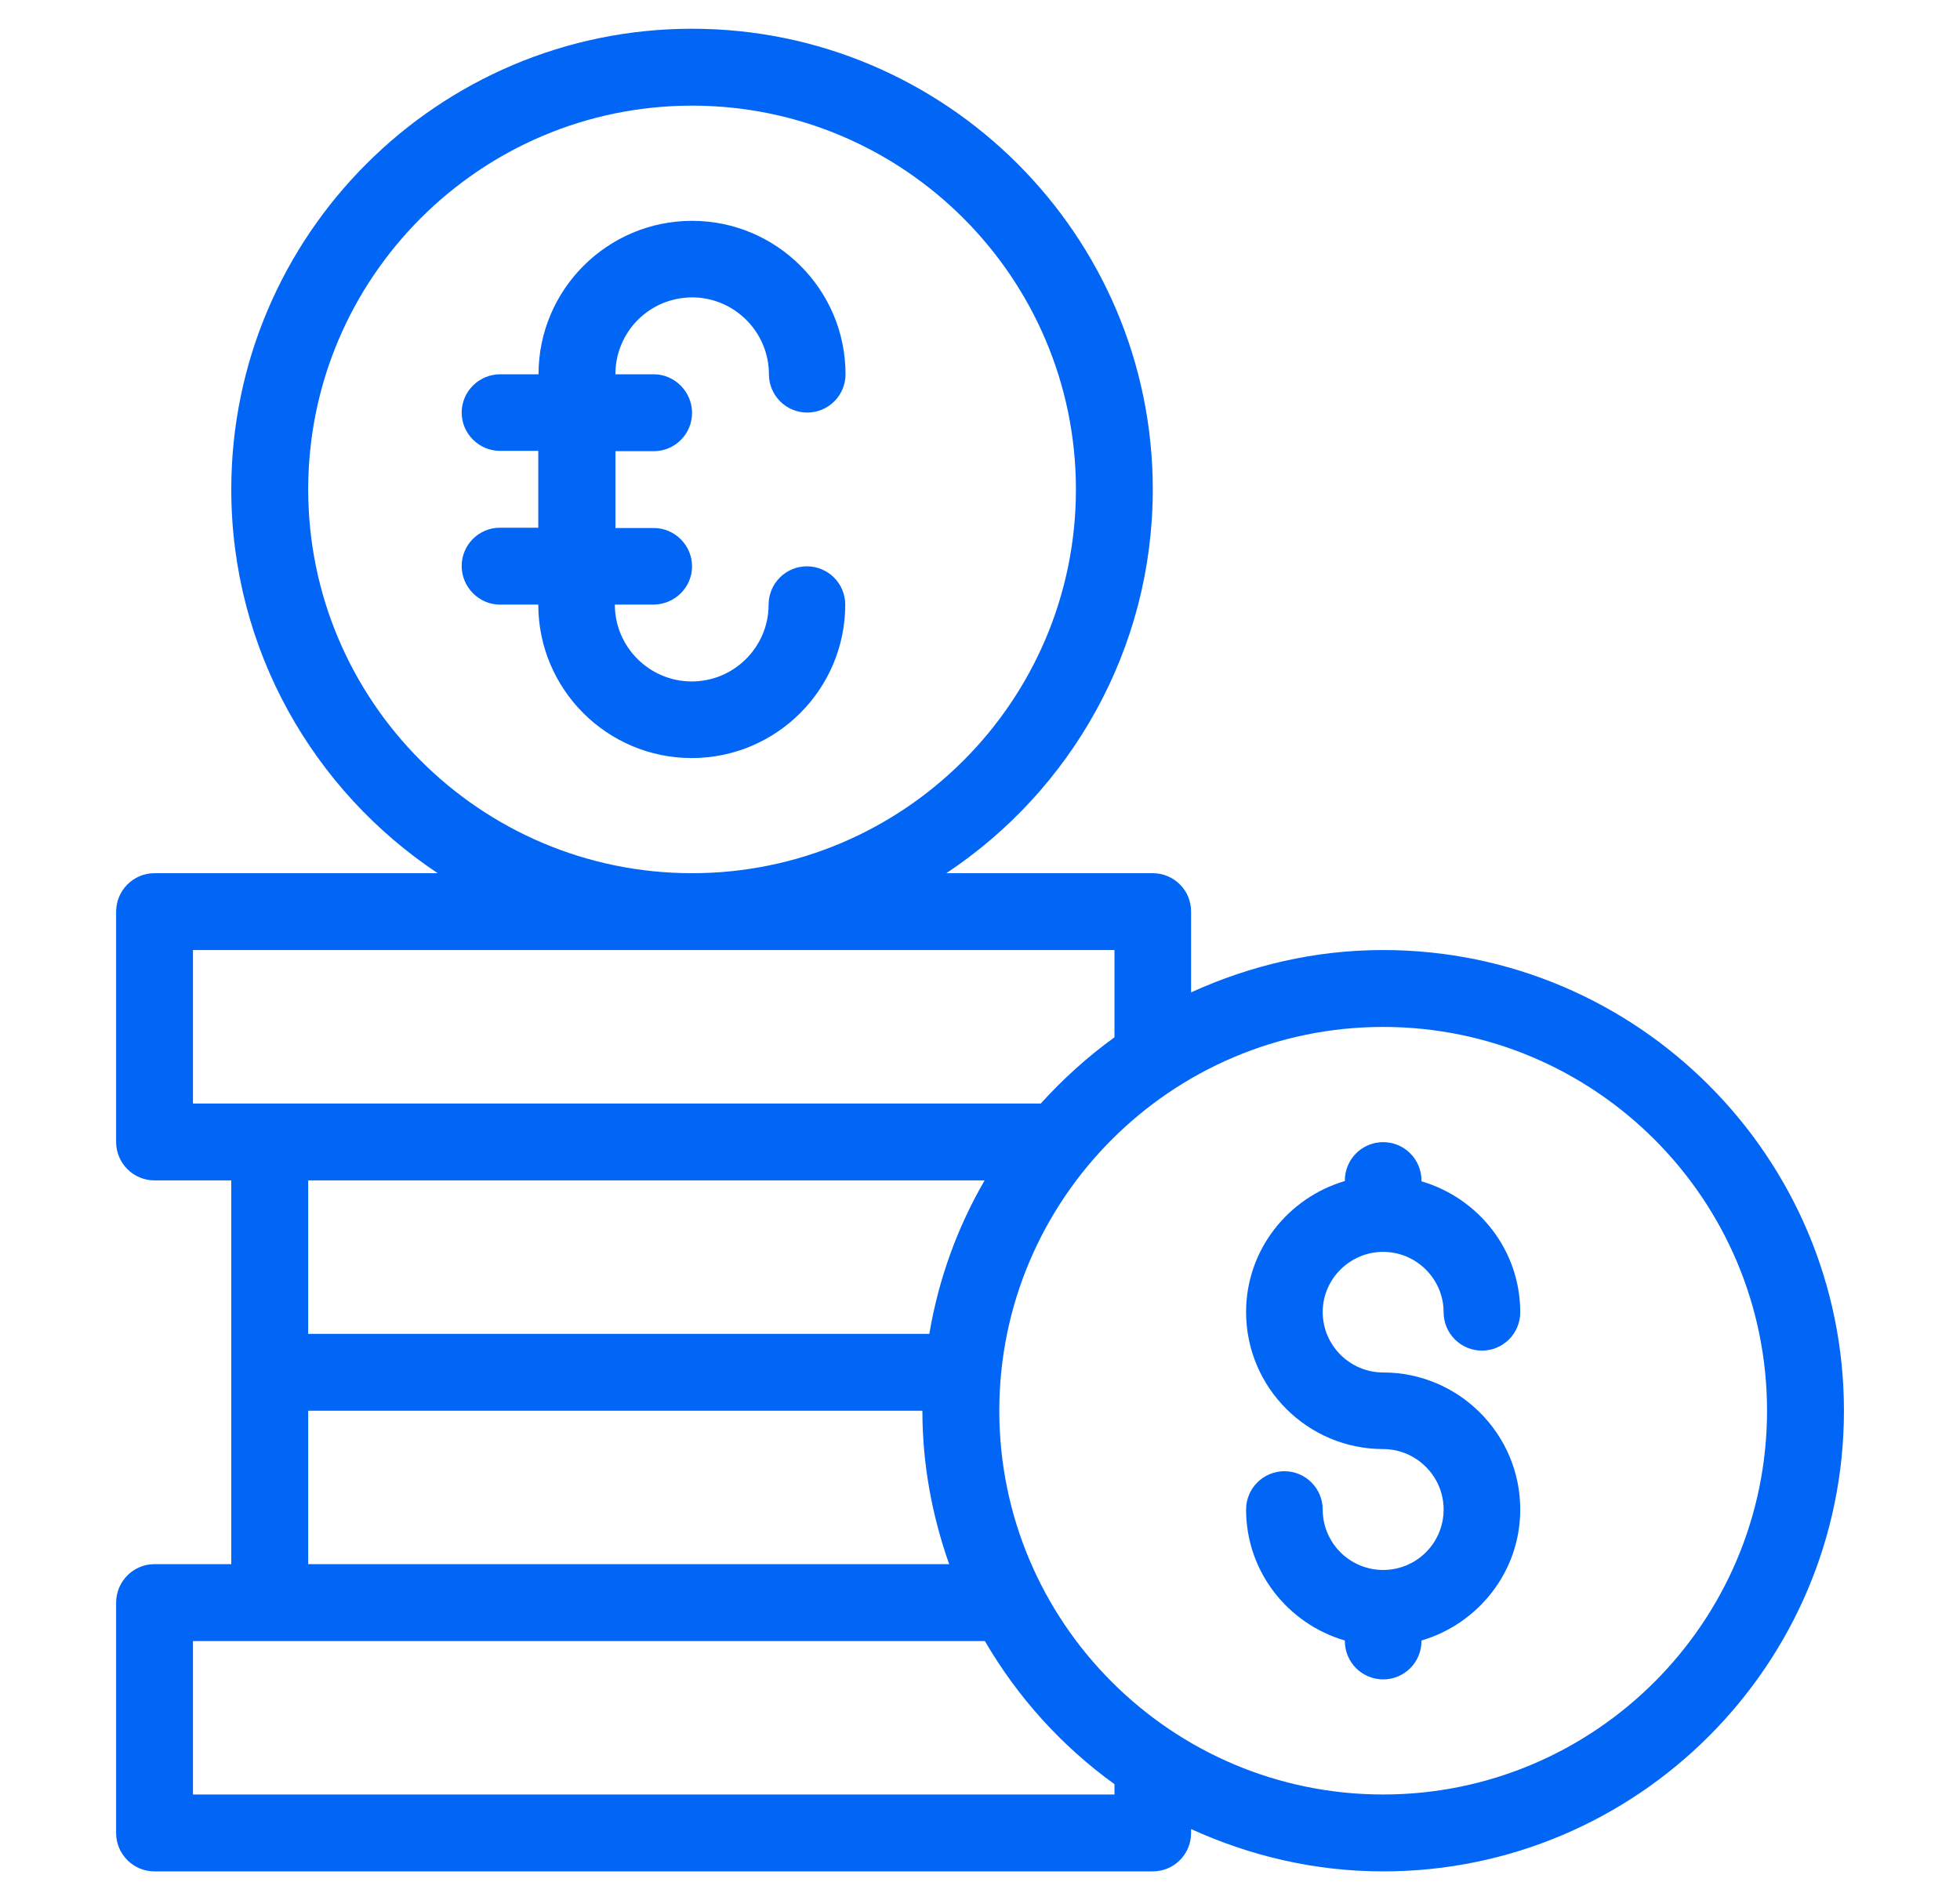 <svg width="33" height="32" viewBox="0 0 33 32" fill="none" xmlns="http://www.w3.org/2000/svg">
<path d="M23.288 21.082C23.845 21.082 24.306 21.537 24.306 22.1C24.306 22.271 24.374 22.435 24.495 22.556C24.616 22.677 24.78 22.745 24.951 22.745C25.122 22.745 25.286 22.677 25.407 22.556C25.528 22.435 25.596 22.271 25.596 22.1C25.596 21.053 24.893 20.175 23.933 19.894V19.879C23.933 19.708 23.865 19.544 23.744 19.423C23.623 19.302 23.459 19.234 23.288 19.234C23.117 19.234 22.953 19.302 22.832 19.423C22.711 19.544 22.643 19.708 22.643 19.879V19.889C21.688 20.17 20.98 21.048 20.98 22.095C20.98 23.37 22.018 24.403 23.288 24.403C23.845 24.403 24.306 24.859 24.306 25.421C24.306 25.691 24.199 25.95 24.008 26.141C23.817 26.332 23.558 26.439 23.288 26.439C23.018 26.439 22.759 26.332 22.568 26.141C22.377 25.95 22.27 25.691 22.27 25.421C22.27 25.25 22.202 25.086 22.081 24.965C21.96 24.844 21.796 24.776 21.625 24.776C21.454 24.776 21.29 24.844 21.169 24.965C21.048 25.086 20.98 25.25 20.98 25.421C20.98 26.468 21.683 27.346 22.643 27.627V27.637C22.643 27.808 22.711 27.972 22.832 28.093C22.953 28.214 23.117 28.282 23.288 28.282C23.459 28.282 23.623 28.214 23.744 28.093C23.865 27.972 23.933 27.808 23.933 27.637V27.627C24.888 27.346 25.596 26.468 25.596 25.421C25.596 24.146 24.558 23.113 23.288 23.113C22.73 23.113 22.27 22.657 22.27 22.095C22.27 21.537 22.73 21.082 23.288 21.082Z" fill="#0166F5"/>
<path d="M23.288 15.999C22.134 15.999 21.043 16.261 20.054 16.712V15.35C20.054 14.991 19.763 14.705 19.409 14.705H15.933C18.023 13.318 19.409 10.938 19.409 8.242C19.409 3.966 15.928 0.484 11.652 0.484C7.375 0.484 3.894 3.966 3.894 8.242C3.894 10.938 5.281 13.318 7.37 14.705H2.599C2.245 14.705 1.955 14.996 1.955 15.355V19.233C1.955 19.587 2.245 19.878 2.599 19.878H3.894V26.341H2.599C2.245 26.341 1.955 26.632 1.955 26.991V30.87C1.955 31.224 2.245 31.515 2.599 31.515H19.409C19.768 31.515 20.054 31.224 20.054 30.87V30.802C21.043 31.253 22.134 31.515 23.288 31.515C27.564 31.515 31.046 28.034 31.046 23.757C31.046 19.481 27.564 15.999 23.288 15.999ZM5.189 8.242C5.189 4.678 8.088 1.779 11.652 1.779C15.215 1.779 18.115 4.678 18.115 8.242C18.115 11.806 15.215 14.705 11.652 14.705C8.088 14.705 5.189 11.806 5.189 8.242ZM3.249 15.999H18.764V17.469C18.313 17.794 17.896 18.172 17.523 18.584H3.249V15.999ZM16.578 19.878C16.122 20.664 15.802 21.537 15.647 22.463H5.189V19.878H16.578ZM5.189 23.757H15.53C15.53 24.664 15.695 25.532 15.981 26.341H5.189V23.757ZM18.764 30.22H3.249V27.636H16.582C17.135 28.586 17.877 29.406 18.764 30.046V30.22ZM23.288 30.22C19.724 30.22 16.825 27.321 16.825 23.757C16.825 20.194 19.724 17.294 23.288 17.294C26.852 17.294 29.751 20.194 29.751 23.757C29.751 27.321 26.852 30.22 23.288 30.22Z" fill="#0166F5"/>
<path d="M11.652 5.008C12.364 5.008 12.946 5.59 12.946 6.303C12.946 6.474 13.014 6.638 13.135 6.759C13.256 6.88 13.42 6.948 13.591 6.948C13.762 6.948 13.926 6.88 14.047 6.759C14.168 6.638 14.236 6.474 14.236 6.303C14.236 4.878 13.077 3.719 11.652 3.719C10.226 3.719 9.067 4.878 9.067 6.303H8.423C8.064 6.303 7.773 6.594 7.773 6.948C7.773 7.302 8.064 7.593 8.418 7.593H9.063V8.887H8.418C8.059 8.887 7.773 9.178 7.773 9.532C7.773 9.886 8.064 10.182 8.418 10.182H9.063C9.063 11.607 10.221 12.766 11.647 12.766C13.072 12.766 14.231 11.607 14.231 10.182C14.231 10.011 14.163 9.847 14.042 9.726C13.921 9.605 13.757 9.537 13.586 9.537C13.415 9.537 13.251 9.605 13.13 9.726C13.009 9.847 12.941 10.011 12.941 10.182C12.941 10.895 12.36 11.476 11.647 11.476C10.934 11.476 10.352 10.895 10.352 10.182H10.997C11.361 10.182 11.652 9.891 11.652 9.537C11.652 9.183 11.361 8.892 11.007 8.892H10.362V7.598H11.007C11.366 7.598 11.652 7.307 11.652 6.953C11.652 6.599 11.361 6.303 11.007 6.303H10.362C10.361 6.133 10.394 5.965 10.459 5.808C10.524 5.651 10.618 5.508 10.738 5.388C10.858 5.268 11 5.172 11.157 5.107C11.314 5.042 11.482 5.009 11.652 5.008Z" fill="#0166F5"/>
</svg>
